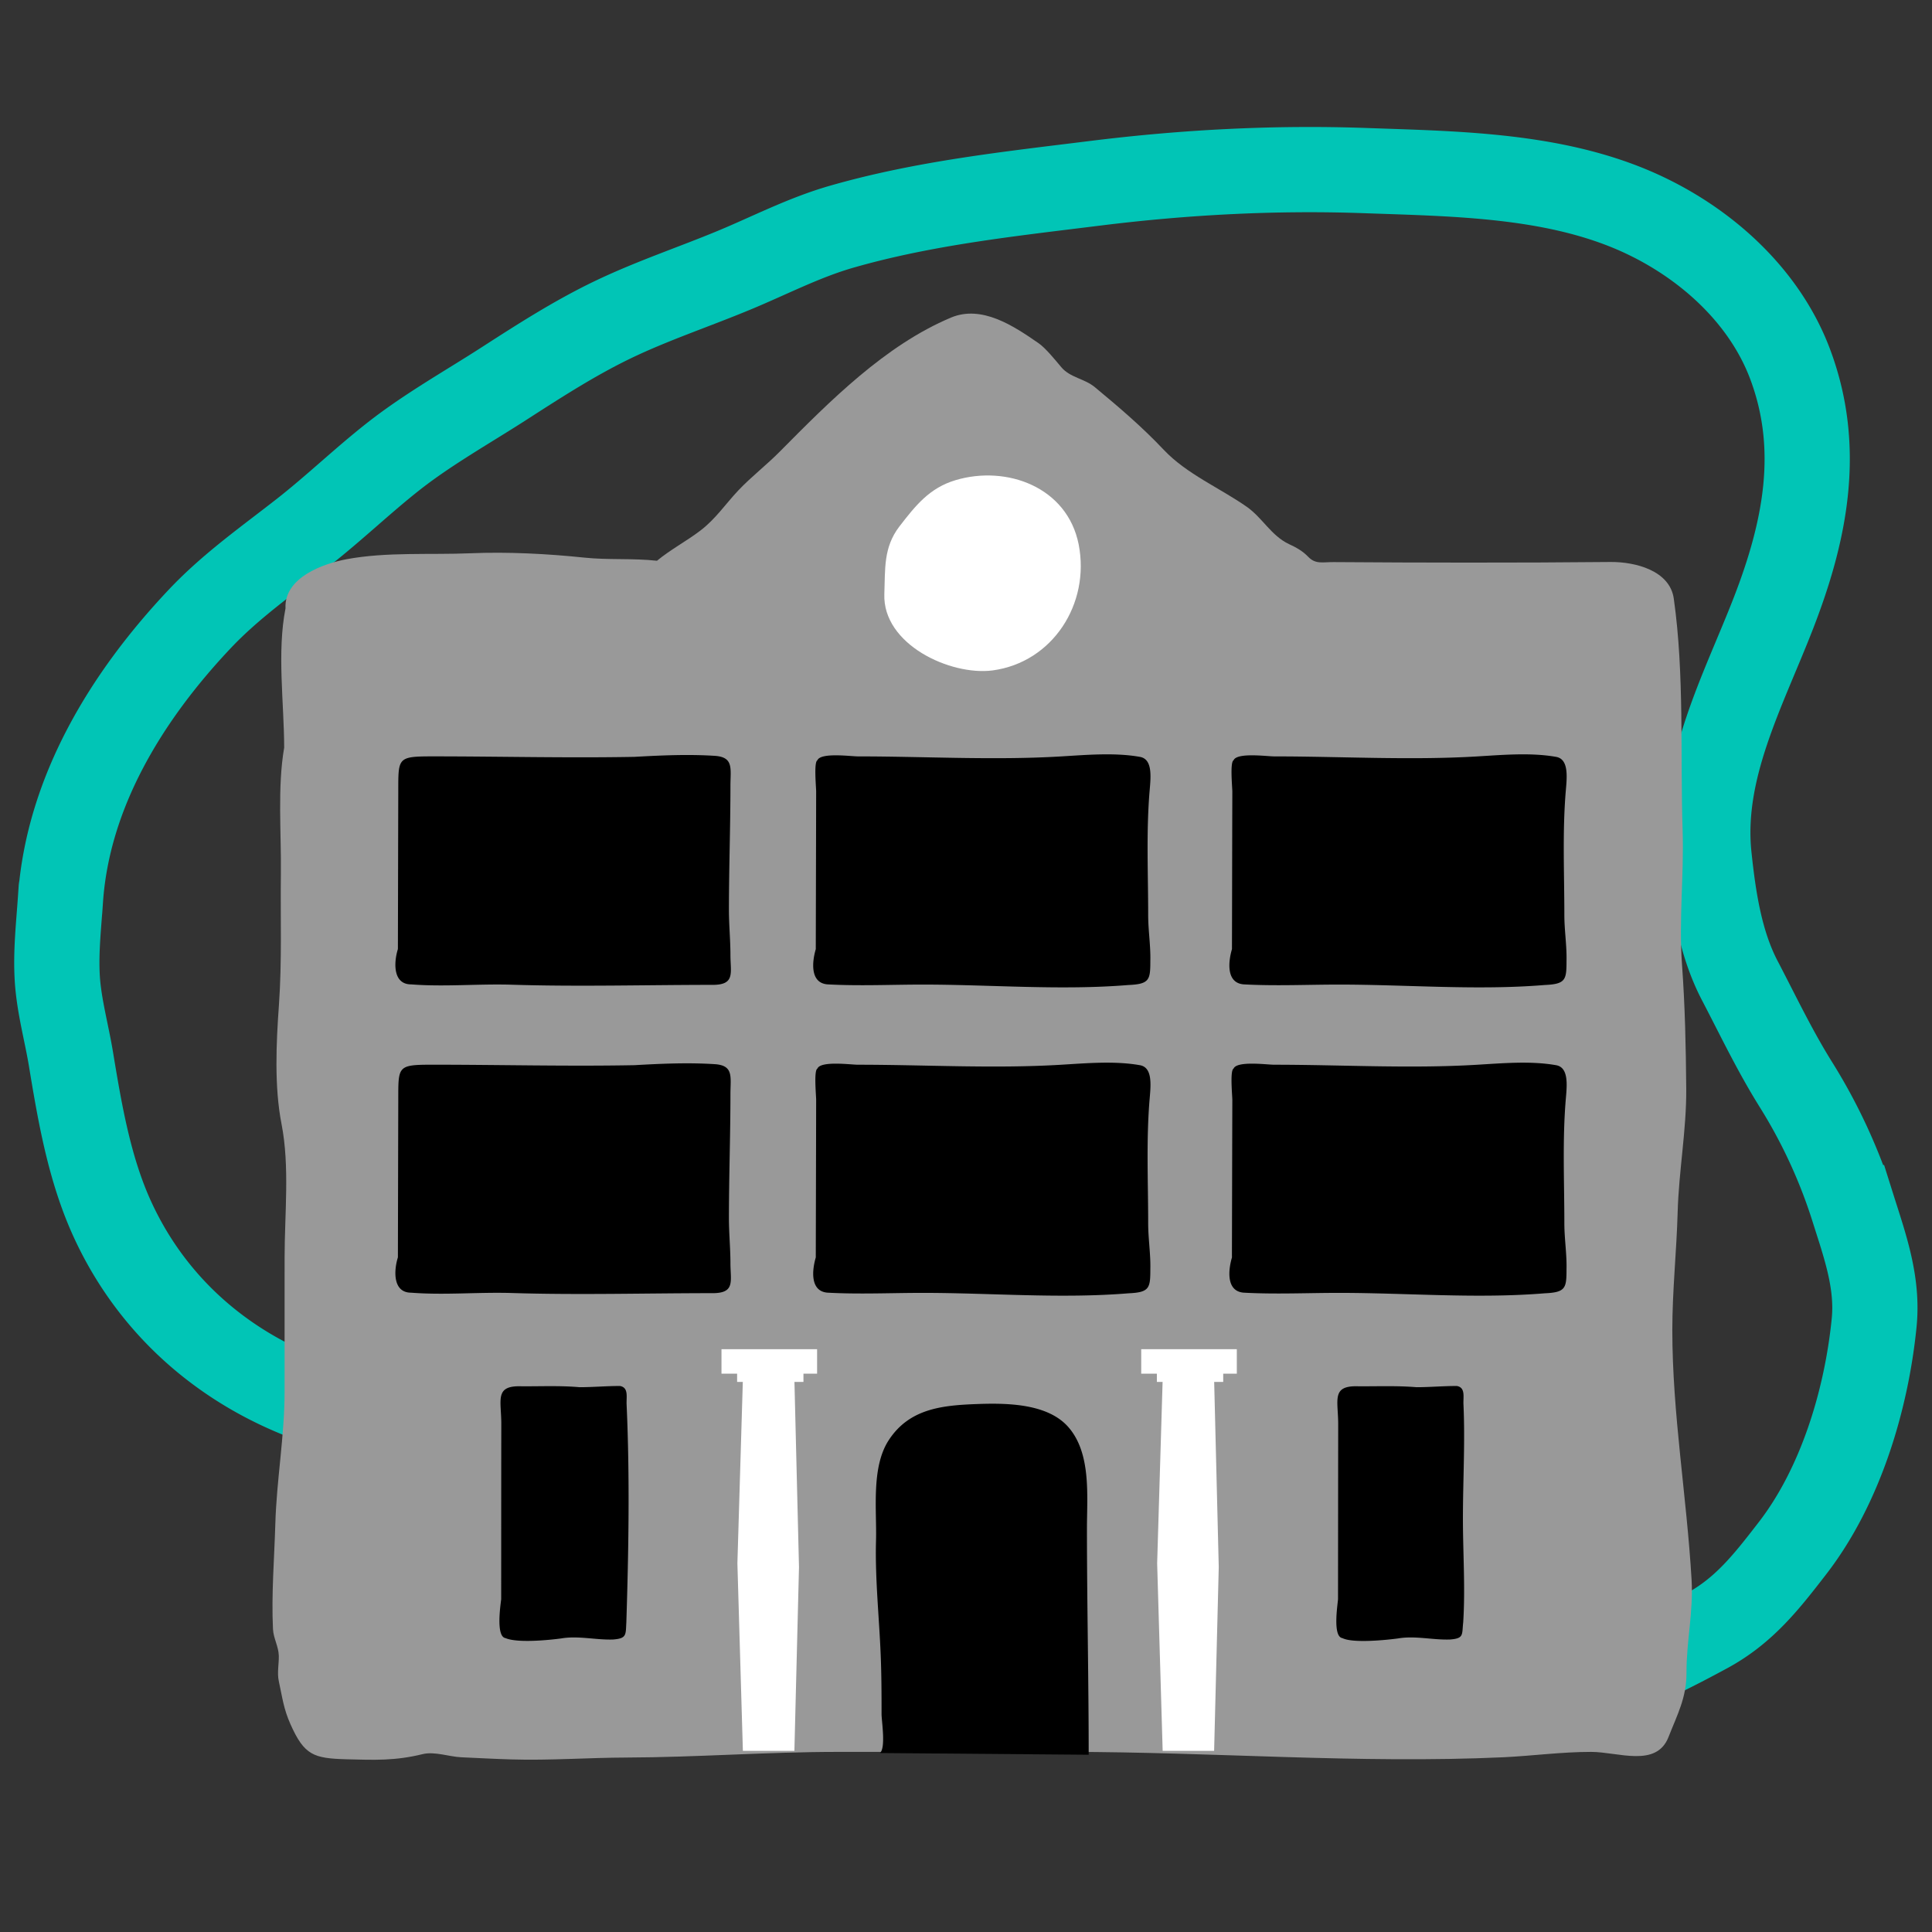 <svg version="1.0" id="Layer_1" xmlns="http://www.w3.org/2000/svg" x="0" y="0" width="68" height="68" xml:space="preserve"><rect width="100%" height="100%" fill="#333333" stroke="none"/><style>.st3{fill:#fff}</style><path d="M33.78 53.479l.168-.046v-.001c-.054.012-.11.027-.168.047z" fill="#ff2659"/><path d="M2.128 31.659c-.063.928-.169 1.858-.111 2.789.06.956.329 1.901.484 2.846.312 1.89.648 3.853 1.449 5.606 1.493 3.269 4.266 5.552 7.683 6.603 1.876.576 3.75.468 5.686.53a92.71 92.71 0 016.165.41c1.958.192 3.831.596 5.748 1.026.835.188 1.74.448 2.498.849.361.189.708.414 1.091.558.249.094.917.581 1.149.552.843.658 2.118 1.029 3.047 1.682.922.979 2.267 1.604 3.469 2.146 1.056.667 1.934 1.577 3.218 1.815 1.47.273 2.945.438 4.393.812 1.275.328 2.525.139 3.816.174 1.618.044 3.073-.407 4.573-.969 1.263-.472 2.415-1.053 3.598-1.694 1.312-.712 2.103-1.735 3.003-2.899 1.687-2.18 2.605-5.213 2.877-7.943.141-1.422-.328-2.709-.75-4.047a19.054 19.054 0 00-1.998-4.322c-.755-1.208-1.326-2.416-1.98-3.667-.693-1.326-.925-2.886-1.082-4.368-.325-3.057 1.202-5.826 2.27-8.581 1.114-2.875 1.698-5.765.587-8.739-.968-2.593-3.296-4.558-5.834-5.559-2.855-1.126-6.1-1.157-9.133-1.265-3.159-.112-6.331.054-9.467.443-3.006.374-6.018.692-8.938 1.528-1.335.382-2.53 1.009-3.805 1.538-1.42.589-2.877 1.073-4.266 1.74-1.324.637-2.567 1.435-3.8 2.23-1.291.833-2.671 1.605-3.882 2.551-1.103.863-2.113 1.84-3.218 2.705-1.244.974-2.544 1.886-3.633 3.04-2.566 2.714-4.647 6.093-4.907 9.88-.087 1.267.088-1.281 0 0z" fill="none" stroke="#01c5b6" stroke-width="3" stroke-miterlimit="10"/><path d="M59.538 55.604c-.171-2.942-.678-5.841-.678-8.793 0-1.388.15-2.764.188-4.15.04-1.447.313-2.901.302-4.339-.012-1.47-.042-2.906-.149-4.372-.115-1.556.072-3.141.022-4.705-.087-2.702.066-5.506-.311-8.174-.139-.995-1.364-1.296-2.215-1.291-1.69.017-3.381.023-5.07.022-1.561 0-3.121-.007-4.682-.018-.396-.003-.64.085-.903-.189-.19-.199-.423-.33-.671-.443-.628-.294-.935-.926-1.487-1.313-.952-.666-2.118-1.154-2.923-2.006-.762-.808-1.57-1.495-2.419-2.2-.365-.309-.873-.336-1.188-.709-.203-.241-.553-.676-.802-.846-.885-.613-1.994-1.35-3.076-.902-2.321.975-4.269 2.941-6.021 4.71-.47.477-1.004.885-1.465 1.371-.466.494-.798 1.007-1.349 1.425-.489.371-1.046.664-1.518 1.055-.852-.095-1.708-.022-2.558-.111-1.296-.135-2.696-.208-3.998-.153-1.426.06-2.96-.053-4.365.209-.83.155-2.208.648-2.153 1.73-.304 1.535-.05 3.339-.047 4.902-.241 1.393-.099 3.009-.116 4.426-.019 1.564.042 3.073-.069 4.639-.096 1.336-.166 2.867.092 4.184.292 1.495.108 3.173.108 4.691l-.001 4.723c0 1.584-.281 3.095-.326 4.671-.036 1.226-.141 2.466-.082 3.693.018.329.198.61.205.942.005.296-.064.596 0 .89.126.577.165.965.414 1.522.486 1.088.813 1.193 1.97 1.226.98.026 1.715.056 2.677-.181.419-.103.933.09 1.356.11.591.027 1.182.059 1.773.076 1.347.041 2.698-.062 4.046-.066 2.479-.008 4.953-.199 7.437-.199h8.104c5.106 0 10.227.422 15.325.189 1.035-.05 2.047-.189 3.087-.189.947 0 2.296.567 2.723-.521.309-.788.638-1.391.634-2.26-.005-1.101.246-2.151.179-3.276-.014-.235.019.312 0 0z" fill="#999"/><path class="st3" d="M37.966 19.164c-.4-2.025-2.539-2.8-4.334-2.264-.923.276-1.41.897-1.98 1.635-.562.737-.493 1.489-.526 2.37-.066 1.777 2.327 2.887 3.814 2.691 2.109-.285 3.435-2.346 3.026-4.432-.091-.459.096.492 0 0z"/><path d="M14.004 33.406c-.147.474-.177 1.241.466 1.241 1.174.092 2.374-.025 3.551.012 2.348.073 4.712.005 7.061.005.803 0 .627-.421.627-1.055 0-.522-.053-1.053-.053-1.583 0-1.454.053-2.918.053-4.365 0-.601.12-1.002-.525-1.056-.948-.063-1.91-.019-2.857.034-2.363.044-4.735-.017-7.1-.017-1.251 0-1.206.047-1.209 1.264l-.004 1.583-.009 3.898-.001.039zm14.709 0c-.135.458-.201 1.189.408 1.24 1.113.062 2.245.008 3.359.008 2.388 0 4.859.211 7.238.015.74-.032.77-.181.77-.844.014-.53-.076-1.081-.076-1.619 0-1.463-.072-2.956.054-4.41.041-.481.099-1.087-.354-1.158-.89-.156-1.889-.066-2.787-.013-2.355.139-4.767-.002-7.128-.002-.248 0-1.314-.147-1.428.138-.129.065-.042.956-.043 1.099l-.003 1.431-.01 4.034v.081zM14.004 44.257c-.147.474-.177 1.241.466 1.241 1.174.092 2.374-.025 3.551.012 2.348.073 4.712.005 7.061.005.803 0 .627-.422.627-1.055 0-.522-.053-1.053-.053-1.582 0-1.455.053-2.919.053-4.365 0-.601.12-1.002-.525-1.056-.948-.063-1.91-.02-2.857.034-2.363.044-4.735-.017-7.1-.017-1.251 0-1.206.047-1.209 1.264l-.004 1.583-.009 3.899-.001.037zm14.709 0c-.135.458-.201 1.189.408 1.24 1.113.062 2.245.008 3.359.008 2.388 0 4.859.211 7.238.015.74-.032.77-.182.77-.844.014-.53-.076-1.081-.076-1.619 0-1.462-.072-2.955.054-4.409.041-.48.099-1.087-.354-1.158-.89-.156-1.889-.066-2.787-.013-2.355.14-4.767-.002-7.128-.002-.248 0-1.314-.146-1.428.138-.129.064-.042.956-.043 1.1l-.003 1.431-.01 4.033v.08zm14.648-10.851c-.135.458-.201 1.189.408 1.24 1.113.062 2.245.008 3.359.008 2.389 0 4.859.211 7.238.015.74-.032.77-.181.77-.844.014-.53-.076-1.081-.076-1.619 0-1.463-.072-2.956.054-4.41.041-.479.098-1.087-.354-1.158-.89-.156-1.889-.066-2.787-.013-2.355.139-4.767-.002-7.128-.002-.247 0-1.313-.147-1.428.138-.13.065-.043.956-.043 1.099l-.004 1.431a5424.436 5424.436 0 01-.009 4.115zm0 10.851c-.135.458-.201 1.189.408 1.24 1.113.062 2.245.008 3.359.008 2.389 0 4.859.211 7.238.015.74-.032.77-.182.77-.844.014-.53-.076-1.081-.076-1.619 0-1.462-.072-2.955.054-4.409.041-.479.098-1.087-.354-1.158-.89-.156-1.889-.066-2.787-.013-2.355.14-4.767-.002-7.128-.002-.247 0-1.313-.146-1.428.138-.13.064-.043.956-.043 1.1l-.004 1.431-.01 4.033.001.08zM17.64 56.288c-.029.24-.187 1.316.152 1.368.419.18 1.532.069 1.957.012.602-.104 1.229.059 1.833.037.481-.038.438-.162.463-.605.081-2.52.123-5.133.01-7.651-.017-.266.083-.613-.236-.667-.473 0-.945.043-1.421.043-.68-.06-1.354-.028-2.035-.032-.98-.035-.712.484-.719 1.363-.004 2.043-.003 4.088-.004 6.132zm29.454 0c-.021.241-.189 1.319.154 1.368.378.189 1.566.064 1.956.012.602-.104 1.229.059 1.833.037.497-.038.414-.167.463-.605.077-1.201-.01-2.446-.01-3.651 0-1.326.079-2.677.02-4-.018-.267.084-.613-.236-.667-.473 0-.944.043-1.42.043-.682-.057-1.354-.028-2.037-.032-.978-.036-.712.486-.717 1.363-.003 2.043-.004 4.088-.006 6.132zm-16.126 5.413c.217-.162.06-1.143.06-1.361 0-.701-.002-1.401-.031-2.102-.054-1.328-.201-2.687-.164-4.014.03-1.085-.176-2.584.451-3.54.721-1.101 1.866-1.219 3.069-1.265 1.043-.04 2.514-.035 3.252.813.808.927.652 2.419.652 3.562 0 2.649.061 5.31.061 7.967"/><path d="M56.966 49.573c.613-.042 1.248-.021 1.857-.098.078-.43-.098-1.078-.127-1.487a25.895 25.895 0 01-.074-1.392c-.004-.19.043-.468-.006-.667-.24-.025-.471-.087-.709-.135l-1.216-.254v4.053c.091-.005.183-.013.275-.02zm-7.369-14.061c-.179 0-.433-.045-.613.006a57.413 57.413 0 00-.438 4.211c-.077 1.215-.011 2.431-.241 3.633-.047.244-.157.559-.078.811.707.14 1.435.241 2.166.334l.004-9.003c-.269.004-.536.008-.8.008zM19.16 49.573c.613-.042 1.249-.021 1.857-.098.078-.43-.097-1.078-.126-1.487-.033-.463-.067-.928-.074-1.392-.004-.19.042-.468-.006-.667-.241-.025-.471-.087-.709-.135l-1.216-.254v4.053c.092-.005.183-.013.274-.02zm-7.369-14.061c-.178 0-.432-.045-.612.006a57.413 57.413 0 00-.438 4.211c-.077 1.215-.012 2.431-.241 3.633-.047.244-.158.559-.079.811.708.14 1.436.241 2.167.334l.003-9.003c-.268.004-.534.008-.8.008z" fill="none"/><path class="st3" d="M40.167 47.487h3.365v.862h-3.365z"/><path class="st3" d="M40.718 48.039h2.335v.6h-2.335z"/><path class="st3" d="M42.733 61.625h-1.811l-.194-6.6.194-6.47h1.811l.163 6.599zM25.394 47.487h3.365v.862h-3.365z"/><path class="st3" d="M25.944 48.039h2.335v.6h-2.335z"/><path class="st3" d="M27.96 61.625h-1.813l-.193-6.6.193-6.47h1.813l.162 6.599z"/></svg>